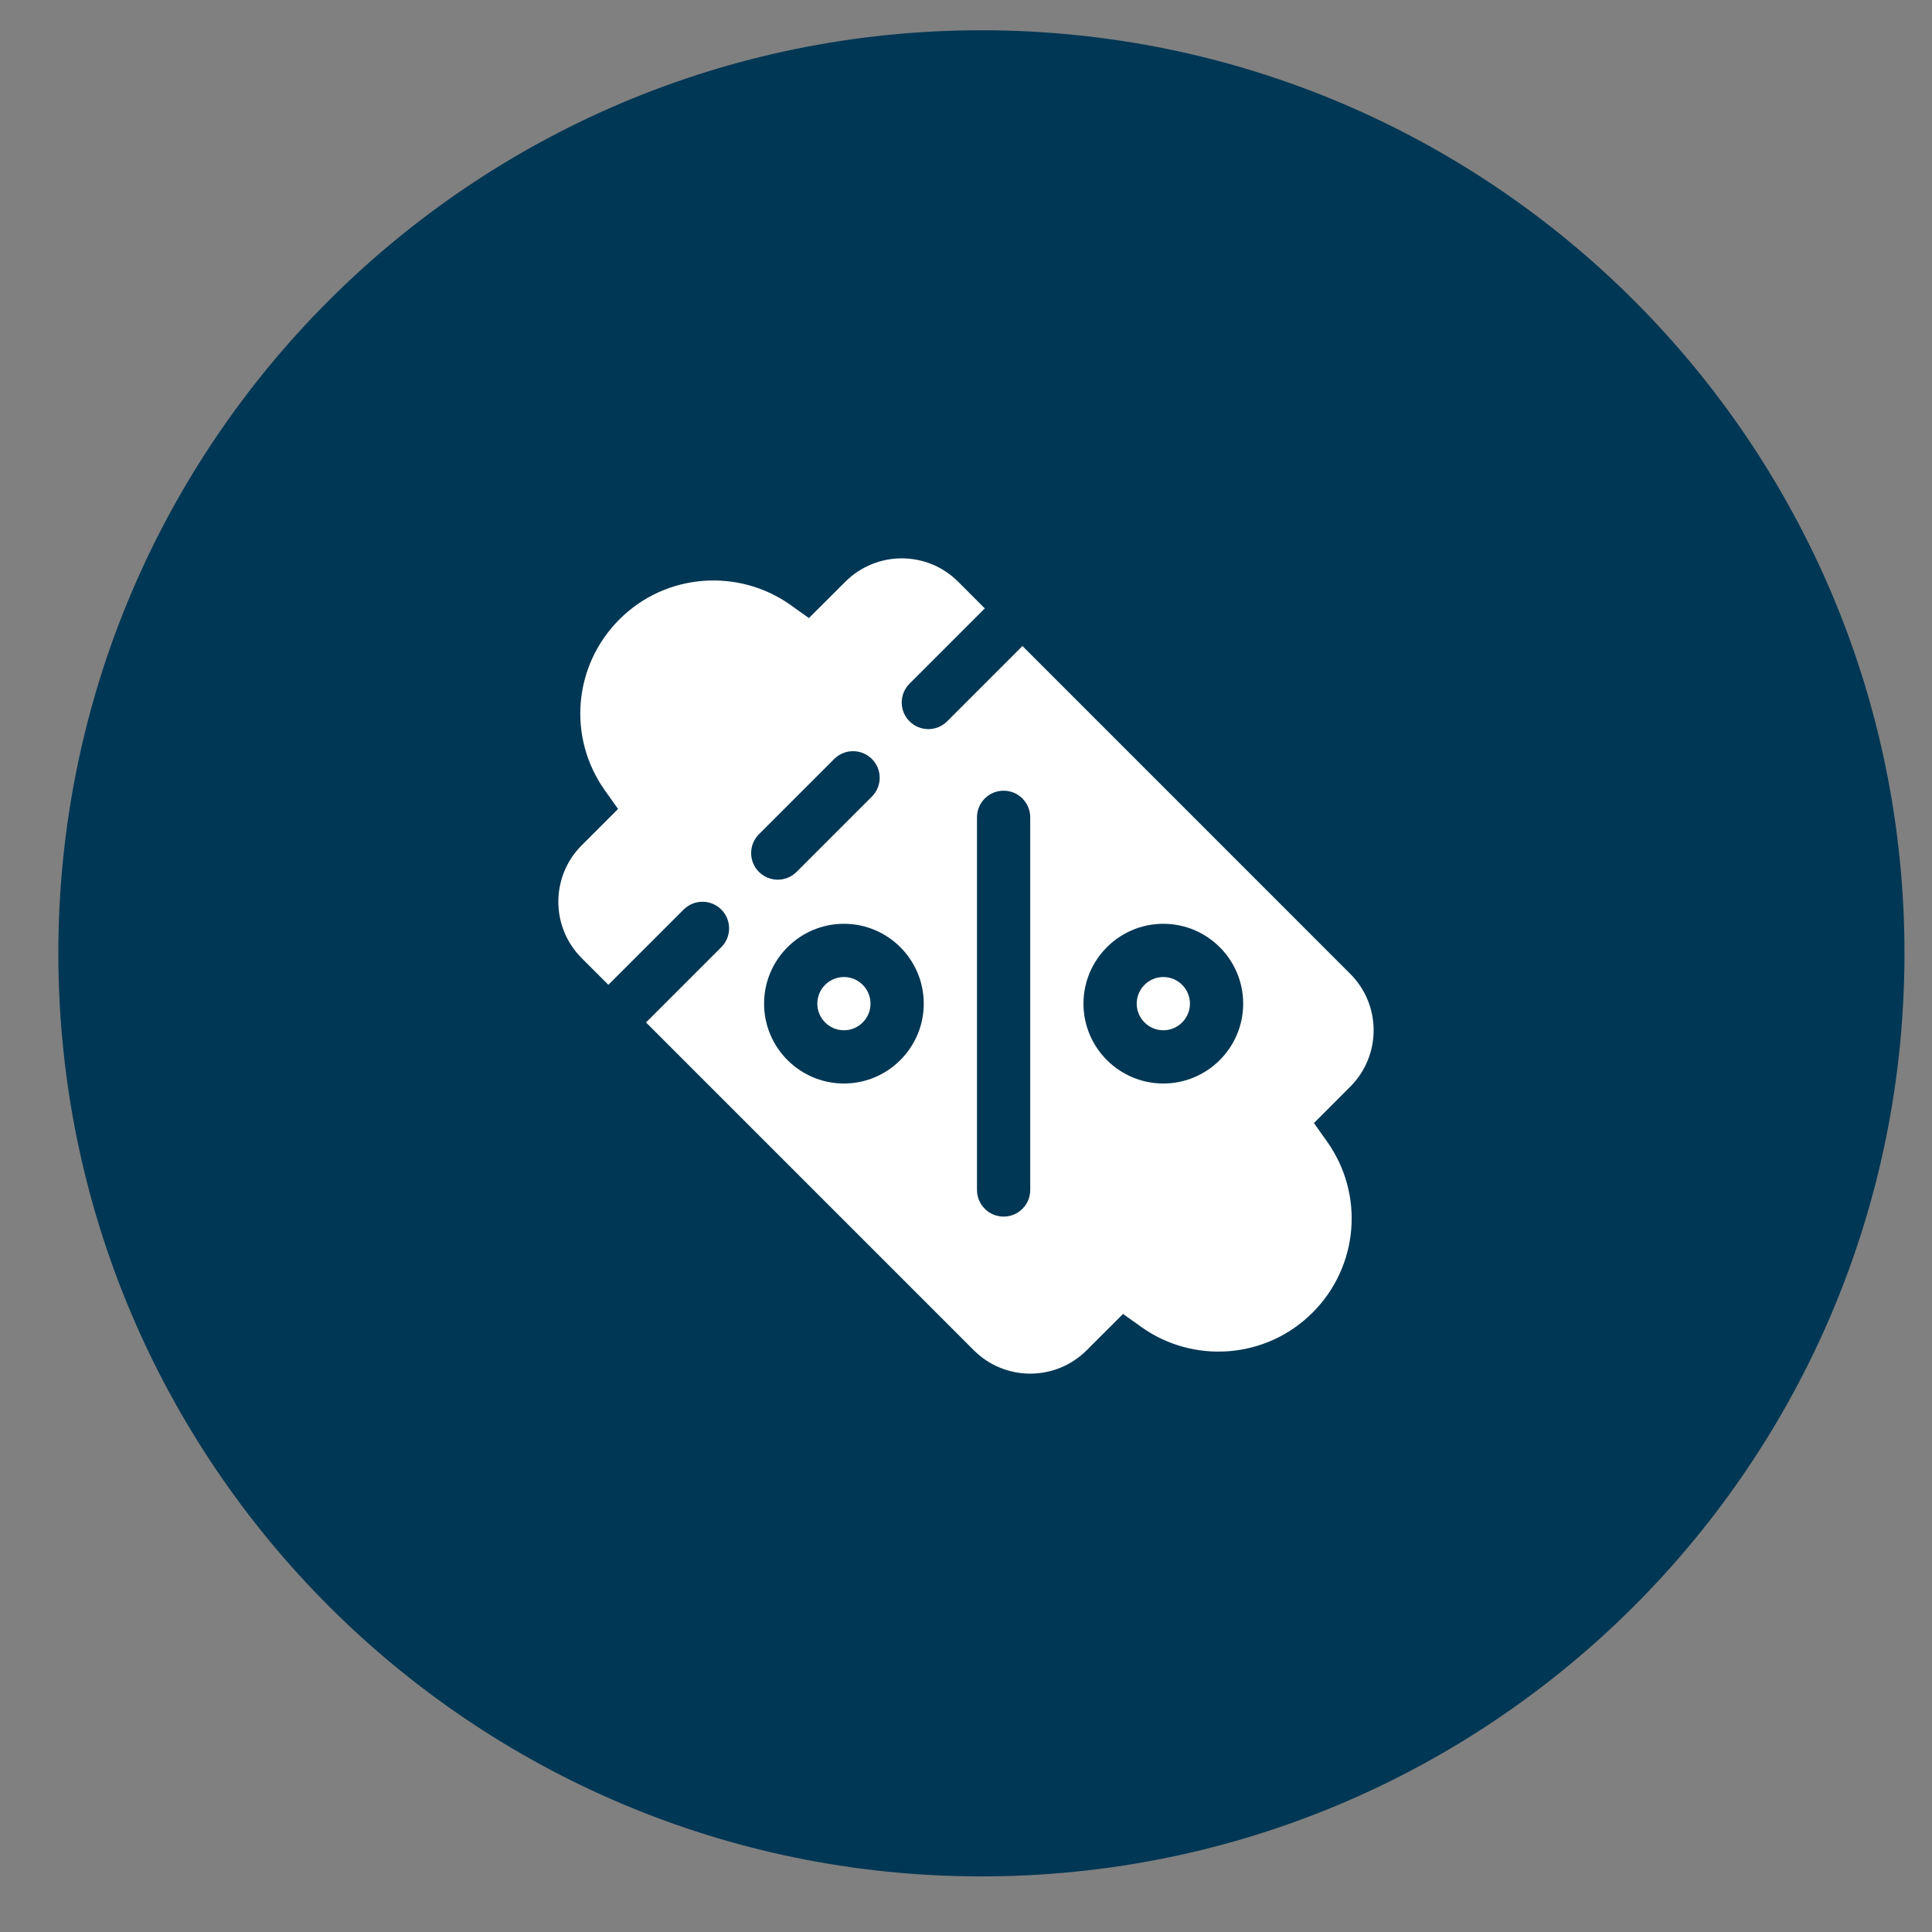 <svg width="45" height="45" viewBox="0 0 45 45" fill="none" xmlns="http://www.w3.org/2000/svg">
<rect x="0" y="0" width="45" height="45" fill="#808080" stroke="none"/>
<g clip-path="url(#clip0_1577_1207)">
<path d="M22.859 43.705C34.733 43.705 44.359 34.079 44.359 22.205C44.359 10.331 34.733 0.705 22.859 0.705C10.985 0.705 1.359 10.331 1.359 22.205C1.359 34.079 10.985 43.705 22.859 43.705Z" fill="#003754"/>
<path d="M19.657 22.757C19.315 22.757 19.037 23.035 19.037 23.377C19.037 23.718 19.315 23.997 19.657 23.997C19.998 23.997 20.276 23.718 20.276 23.377C20.276 23.035 19.998 22.757 19.657 22.757Z" fill="white"/>
<path d="M27.096 22.757C26.755 22.757 26.476 23.035 26.476 23.377C26.476 23.718 26.755 23.997 27.096 23.997C27.438 23.997 27.716 23.718 27.716 23.377C27.716 23.035 27.438 22.757 27.096 22.757Z" fill="white"/>
<path d="M30.604 26.158L31.449 25.312C32.176 24.586 32.177 23.408 31.449 22.682L23.815 15.047L22.061 16.801C21.819 17.043 21.427 17.043 21.185 16.801C20.942 16.559 20.942 16.166 21.185 15.924L22.938 14.171L22.318 13.55C21.593 12.825 20.417 12.822 19.688 13.551L18.841 14.396L18.415 14.092C17.209 13.234 15.514 13.339 14.427 14.427C13.353 15.502 13.212 17.179 14.092 18.415L14.396 18.842L13.55 19.688C12.823 20.414 12.823 21.592 13.55 22.318L14.17 22.938L15.924 21.185C16.166 20.943 16.558 20.943 16.8 21.185C17.043 21.427 17.043 21.82 16.8 22.062L15.047 23.815L22.681 31.449C23.406 32.175 24.583 32.178 25.312 31.449L26.158 30.604L26.585 30.909C27.777 31.761 29.473 31.672 30.573 30.573C31.646 29.498 31.787 27.821 30.907 26.585L30.604 26.158ZM17.677 19.431L19.431 17.678C19.673 17.436 20.065 17.436 20.308 17.678C20.55 17.92 20.55 18.312 20.308 18.554L18.554 20.308C18.312 20.55 17.92 20.55 17.677 20.308C17.435 20.066 17.435 19.674 17.677 19.431ZM19.657 25.237C18.631 25.237 17.797 24.402 17.797 23.377C17.797 22.351 18.631 21.517 19.657 21.517C20.682 21.517 21.516 22.351 21.516 23.377C21.516 24.402 20.682 25.237 19.657 25.237ZM23.996 27.717C23.996 28.059 23.719 28.337 23.376 28.337C23.034 28.337 22.756 28.059 22.756 27.717V19.037C22.756 18.694 23.034 18.417 23.376 18.417C23.719 18.417 23.996 18.694 23.996 19.037V27.717ZM27.096 25.237C26.071 25.237 25.236 24.402 25.236 23.377C25.236 22.351 26.071 21.517 27.096 21.517C28.122 21.517 28.956 22.351 28.956 23.377C28.956 24.402 28.122 25.237 27.096 25.237Z" fill="white"/>
</g>
<defs>
<clipPath id="clip0_1577_1207">
<rect width="44" height="44" fill="white" transform="translate(0.5 0.5)"/>
</clipPath>
</defs>
</svg>
